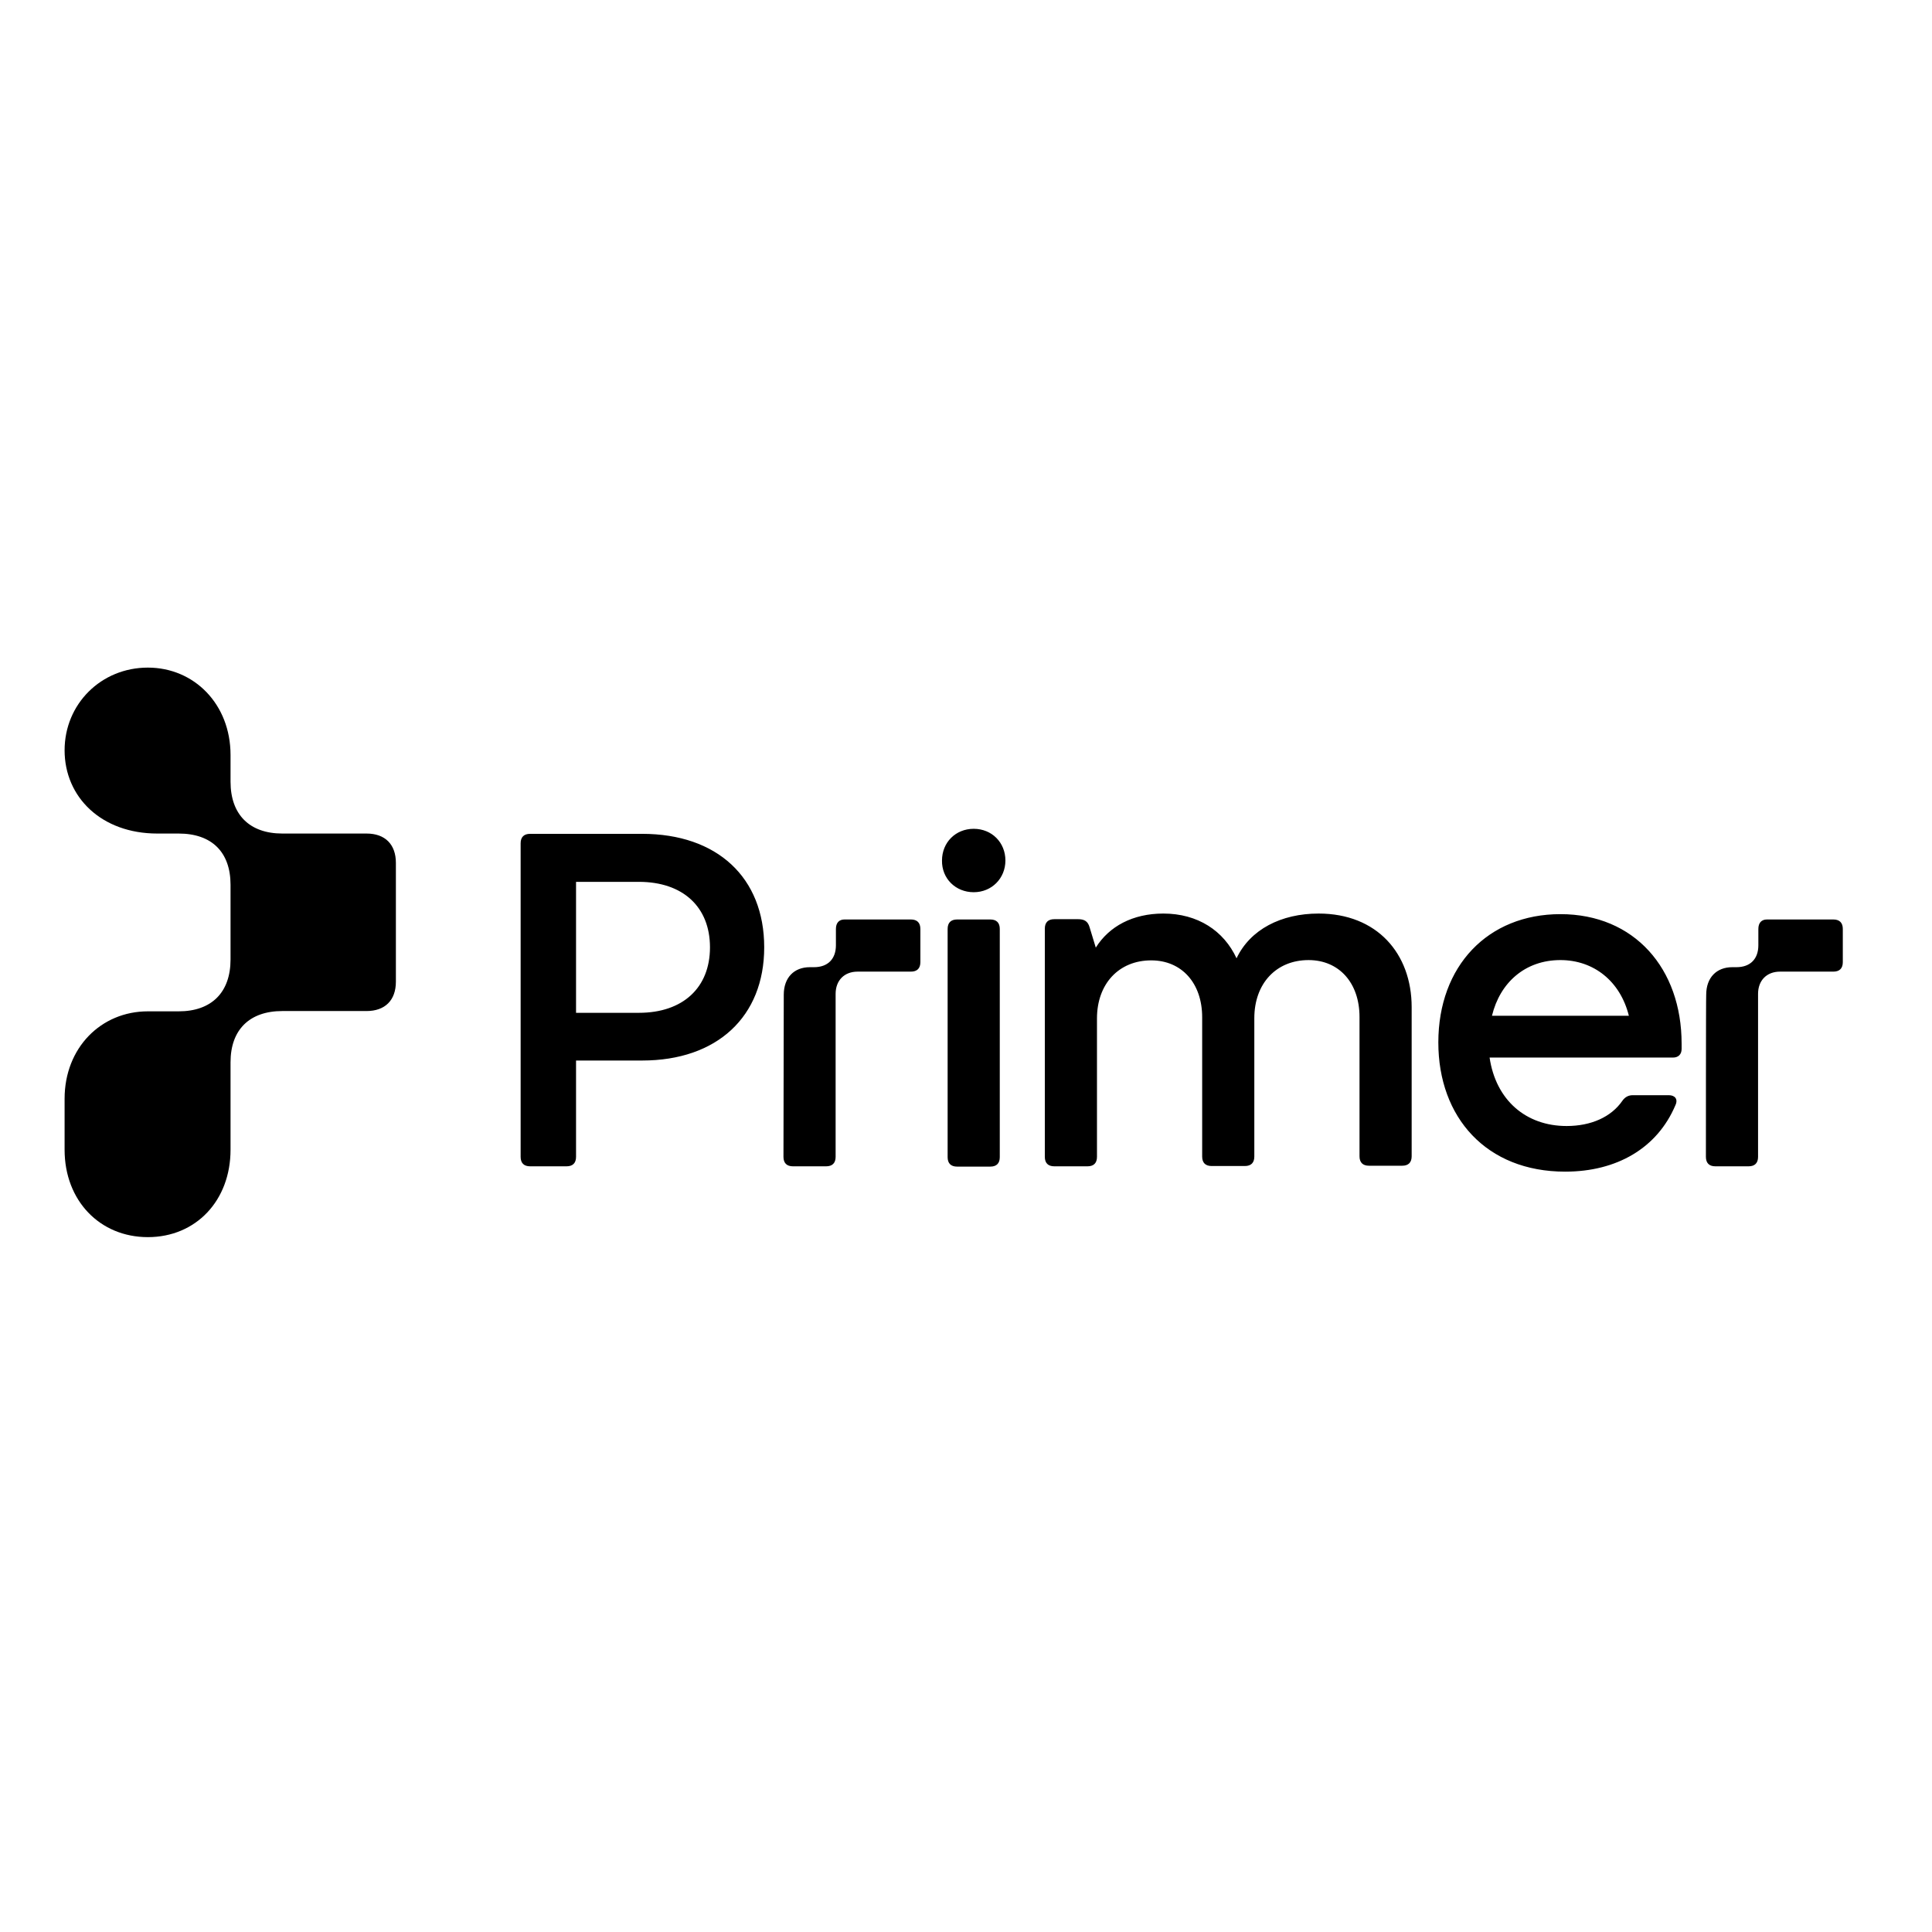 <?xml version="1.0" encoding="utf-8"?>
<!-- Generator: Adobe Illustrator 19.2.1, SVG Export Plug-In . SVG Version: 6.00 Build 0)  -->
<svg version="1.1" id="layer" xmlns="http://www.w3.org/2000/svg" xmlns:xlink="http://www.w3.org/1999/xlink" x="0px" y="0px"
	 viewBox="0 0 652 652" style="enable-background:new 0 0 652 652;" xml:space="preserve">
<path d="M575.7,390.4c0,2.1,1.1,3.2,3.2,3.2h11.2c2.1,0,3.2-1.1,3.2-3.2v-55c0-4.5,2.9-7.5,7.4-7.5h18c2.1,0,3.2-1.1,3.2-3.2v-11.2
	c0-2.1-1.1-3.2-3.2-3.2h-22.4c-1.8,0-2.9,1.1-2.9,3.2v5.5c0,4.6-2.7,7.4-7.4,7.4h-1.4c-5.3,0-8.8,3.5-8.8,9.3
	C575.7,335.6,575.7,390.4,575.7,390.4z M526.6,324c11.2,0,20.2,7.1,23.1,18.8h-46.2C506.2,331.6,514.7,324,526.6,324L526.6,324z
	 M526.6,308.5c-24.5,0-41.2,17.5-41.2,43.3c0,25.3,16.2,43.6,42.8,43.6c17.5,0,31.1-8,37.2-22.4c1-2.1-0.2-3.4-2.2-3.4H551
	c-1.4,0-2.6,0.6-3.5,1.9c-3.8,5.5-10.6,8.5-18.8,8.5c-13.8,0-23.9-8.8-26-23.1h61.9c1.8,0,2.9-1.1,2.9-2.9v-1.8
	C567.5,326.9,551.6,308.5,526.6,308.5z M445,308.3c-12.7,0-23.1,5.4-27.7,15.1c-4.3-9.3-13.1-15.1-24.7-15.1
	c-10.3,0-18.3,4.3-22.8,11.5l-2.1-6.9c-0.6-2.1-1.9-2.7-3.9-2.7h-8c-2.1,0-3.2,1.1-3.2,3.2v77c0,2.1,1.1,3.2,3.2,3.2h11.2
	c2.1,0,3.2-1.1,3.2-3.2v-46.7c0-11.7,7.4-19.6,18.3-19.6c10.3,0,17.2,7.7,17.2,19.2v47c0,2.1,1.1,3.2,3.2,3.2h11.2
	c2.1,0,3.2-1.1,3.2-3.2v-46.7c0-11.7,7.4-19.6,18.3-19.6c10.3,0,17.2,7.7,17.2,19.2v47c0,2.1,1.1,3.2,3.2,3.2h11.2
	c2.1,0,3.2-1.1,3.2-3.2v-50.3C476.4,321.8,464.7,308.3,445,308.3L445,308.3z M334.2,310.3c2.1,0,3.2,1.1,3.2,3.2v77
	c0,2.1-1.1,3.2-3.2,3.2H323c-2.1,0-3.2-1.1-3.2-3.2v-77c0-2.1,1.1-3.2,3.2-3.2L334.2,310.3L334.2,310.3z M328.6,301.1
	c6.1,0,10.7-4.7,10.7-10.7c0-6.1-4.6-10.7-10.7-10.7c-6.1,0-10.7,4.6-10.7,10.7C317.8,296.5,322.5,301.1,328.6,301.1L328.6,301.1z
	 M264.4,390.4c0,2.1,1.1,3.2,3.2,3.2h11.2c2.1,0,3.2-1.1,3.2-3.2v-55c0-4.5,2.9-7.5,7.4-7.5h18c2.1,0,3.2-1.1,3.2-3.2v-11.2
	c0-2.1-1.1-3.2-3.2-3.2H285c-1.8,0-2.9,1.1-2.9,3.2v5.5c0,4.6-2.7,7.4-7.4,7.4h-1.4c-5.3,0-8.8,3.5-8.8,9.3L264.4,390.4L264.4,390.4
	z M194.4,297.6h21.2c14.9,0,24,8.5,24,22.1c0,13.6-9.1,22.1-24,22.1h-21.2L194.4,297.6L194.4,297.6z M191.2,393.6
	c2.1,0,3.2-1.1,3.2-3.2v-32.5h22.3c25.3,0,41.2-14.8,41.2-38.2c0-23.6-15.9-38.3-41.2-38.3h-37.8c-2.1,0-3.2,1.1-3.2,3.2v105.8
	c0,2.1,1.1,3.2,3.2,3.2L191.2,393.6L191.2,393.6z M77.8,388c0,17.2-11.7,29.5-27.9,29.5c-16.2,0-28.1-12.3-28.1-29.5v-17.2
	c0-17.2,12.3-29.5,28.1-29.5h10.4c11.1,0,17.5-6.4,17.5-17.5v-25.2c0-11.1-6.4-17.3-17.5-17.3h-7.2c-18.9,0-31.3-12.3-31.3-28.1
	c0-15.6,12.3-27.9,28.1-27.9c15.6,0,27.9,12.3,27.9,29.5v9c0,11.1,6.4,17.5,17.5,17.5h28.4c6.3,0,9.9,3.7,9.9,9.9v40.1
	c0,6.3-3.7,9.9-9.9,9.9H95.3c-11.1,0-17.5,6.3-17.5,17.3L77.8,388L77.8,388z"/>
</svg>
